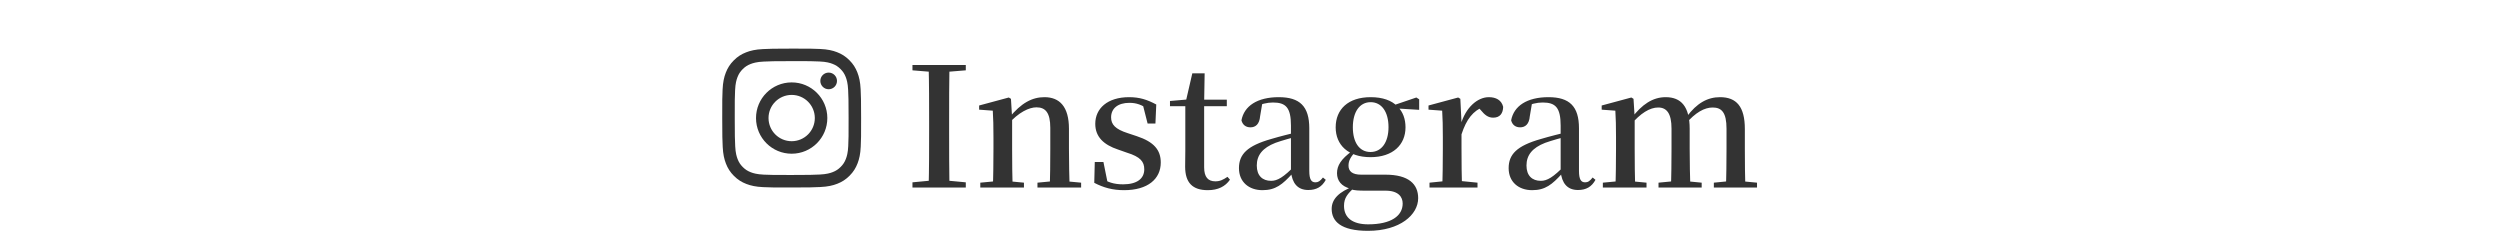 <svg width="360" height="34" viewBox="0 0 360 34" fill="none" xmlns="http://www.w3.org/2000/svg">
<path d="M131.394 27V26.256L134.922 25.92H135.522L139.074 26.256V27H131.394ZM133.722 27C133.794 24.312 133.794 21.576 133.794 18.792V17.592C133.794 14.832 133.794 12.096 133.722 9.36H136.722C136.674 12.048 136.674 14.808 136.674 17.592V18.792C136.674 21.528 136.674 24.288 136.722 27H133.722ZM131.394 10.128V9.36H139.074V10.128L135.522 10.416H134.922L131.394 10.128ZM141.162 27V26.304L143.73 26.064H144.93L147.45 26.304V27H141.162ZM142.962 27C143.034 25.824 143.058 23.088 143.058 21.432V19.776C143.058 18.168 143.034 17.112 142.962 15.936L140.994 15.792V15.192L145.266 14.04L145.578 14.232L145.746 16.992V21.432C145.746 23.088 145.77 25.824 145.818 27H142.962ZM149.394 27V26.304L151.914 26.064H153.114L155.682 26.304V27H149.394ZM151.17 27C151.218 25.824 151.242 23.136 151.242 21.432V18.408C151.242 16.224 150.546 15.456 149.25 15.456C148.218 15.456 146.706 16.128 145.122 17.928L144.978 16.992H145.29C147.066 14.784 148.674 13.992 150.402 13.992C152.562 13.992 153.93 15.336 153.93 18.552V21.432C153.93 23.136 153.978 25.824 154.026 27H151.17ZM161.87 27.384C160.214 27.384 158.918 27.024 157.574 26.328L157.646 23.328H158.894L159.542 26.544L158.51 26.448V25.584C159.494 26.232 160.382 26.544 161.726 26.544C163.718 26.544 164.774 25.728 164.774 24.384C164.774 23.28 164.222 22.584 162.278 21.984L160.982 21.528C158.966 20.856 157.718 19.728 157.718 17.832C157.718 15.624 159.47 13.992 162.59 13.992C164.102 13.992 165.206 14.352 166.502 15.048L166.382 17.784H165.254L164.486 14.76L165.398 15V15.768C164.414 15.096 163.67 14.808 162.638 14.808C160.934 14.808 159.998 15.648 159.998 16.896C159.998 17.928 160.598 18.6 162.398 19.176L163.694 19.608C166.166 20.424 167.15 21.6 167.15 23.4C167.15 25.776 165.278 27.384 161.87 27.384ZM172.053 15.288V14.352H176.661V15.288H172.053ZM173.925 27.384C171.741 27.384 170.661 26.328 170.661 24C170.661 23.16 170.685 22.584 170.685 21.648V15.288H168.477V14.544L171.213 14.304L170.757 14.616L171.693 10.56H173.469L173.397 14.736V24.096C173.397 25.512 173.973 26.112 175.005 26.112C175.677 26.112 176.109 25.896 176.757 25.464L177.117 25.872C176.445 26.856 175.389 27.384 173.925 27.384ZM181.793 27.384C179.849 27.384 178.409 26.208 178.409 24.216C178.409 22.224 179.585 21 183.041 20.016C184.313 19.632 185.993 19.224 187.265 18.912V19.512C185.993 19.848 184.601 20.232 183.665 20.568C181.817 21.288 180.977 22.344 180.977 23.832C180.977 25.296 181.793 26.04 183.041 26.04C183.929 26.04 184.817 25.56 186.545 23.76L186.857 24.984H186.113C184.673 26.568 183.689 27.384 181.793 27.384ZM188.393 27.36C186.833 27.36 186.065 26.352 185.897 24.696V18.096C185.897 15.48 185.153 14.76 183.305 14.76C182.441 14.76 181.577 14.976 180.473 15.48L181.769 14.88L181.457 16.728C181.361 17.904 180.785 18.336 180.065 18.336C179.393 18.336 178.937 17.976 178.769 17.328C179.153 15.264 181.049 13.992 184.145 13.992C187.169 13.992 188.537 15.312 188.537 18.48V24.6C188.537 25.872 188.849 26.256 189.425 26.256C189.809 26.256 190.097 26.088 190.505 25.56L190.913 25.896C190.361 26.904 189.569 27.36 188.393 27.36ZM196.993 33.24C193.081 33.24 191.761 31.872 191.761 30.072C191.761 28.68 192.817 27.6 194.977 26.808L195.073 26.976C194.041 27.888 193.537 28.512 193.537 29.64C193.537 31.392 194.809 32.304 197.017 32.304C200.329 32.304 201.985 31.08 201.985 29.304C201.985 28.368 201.385 27.456 199.513 27.456H196.681C195.649 27.456 195.073 27.432 194.449 27.24V27.168C193.177 26.832 192.529 26.04 192.529 24.936C192.529 23.856 193.105 22.896 194.713 21.744V21.528L195.217 21.792C194.497 22.608 194.185 23.112 194.185 23.856C194.185 24.648 194.713 25.152 196.009 25.152H199.513C202.825 25.152 204.217 26.496 204.217 28.536C204.217 30.912 201.625 33.24 196.993 33.24ZM197.353 22.632C194.113 22.632 192.337 20.856 192.337 18.336C192.337 15.744 194.137 13.992 197.377 13.992C199.105 13.992 200.401 14.472 201.193 15.288L201.289 15.384C202.009 16.104 202.393 17.112 202.393 18.336C202.393 20.856 200.569 22.632 197.353 22.632ZM197.353 21.888C198.961 21.888 199.945 20.472 199.945 18.312C199.945 16.08 198.937 14.712 197.377 14.712C195.793 14.712 194.809 16.104 194.809 18.336C194.809 20.496 195.745 21.888 197.353 21.888ZM200.425 15.576V15.192H200.569L203.953 14.04L204.361 14.304V15.816L200.425 15.576ZM205.849 27V26.304L208.465 26.04H210.097L212.761 26.304V27H205.849ZM207.673 27C207.745 25.824 207.769 23.088 207.769 21.432V19.776C207.769 18.168 207.745 17.112 207.673 15.936L205.705 15.792V15.192L209.977 14.04L210.289 14.232L210.457 17.64V21.432C210.457 23.088 210.481 25.824 210.529 27H207.673ZM210.457 19.344L209.761 17.976H210.337C211.033 15.48 212.761 13.992 214.393 13.992C215.401 13.992 216.217 14.4 216.457 15.384C216.433 16.32 216.001 16.944 215.017 16.944C214.273 16.944 213.793 16.536 213.217 15.84L212.665 15.24L213.649 15.36C212.137 15.96 211.177 17.136 210.457 19.344ZM220.629 27.384C218.685 27.384 217.245 26.208 217.245 24.216C217.245 22.224 218.421 21 221.877 20.016C223.149 19.632 224.829 19.224 226.101 18.912V19.512C224.829 19.848 223.437 20.232 222.501 20.568C220.653 21.288 219.813 22.344 219.813 23.832C219.813 25.296 220.629 26.04 221.877 26.04C222.765 26.04 223.653 25.56 225.381 23.76L225.693 24.984H224.949C223.509 26.568 222.525 27.384 220.629 27.384ZM227.229 27.36C225.669 27.36 224.901 26.352 224.733 24.696V18.096C224.733 15.48 223.989 14.76 222.141 14.76C221.277 14.76 220.413 14.976 219.309 15.48L220.605 14.88L220.293 16.728C220.197 17.904 219.621 18.336 218.901 18.336C218.229 18.336 217.773 17.976 217.605 17.328C217.989 15.264 219.885 13.992 222.981 13.992C226.005 13.992 227.373 15.312 227.373 18.48V24.6C227.373 25.872 227.685 26.256 228.261 26.256C228.645 26.256 228.933 26.088 229.341 25.56L229.749 25.896C229.197 26.904 228.405 27.36 227.229 27.36ZM230.81 27V26.304L233.378 26.064H234.578L237.098 26.304V27H230.81ZM232.61 27C232.682 25.824 232.706 23.088 232.706 21.432V19.752C232.706 18.168 232.682 17.112 232.61 15.936L230.642 15.792V15.192L234.914 14.04L235.226 14.232L235.394 16.92V21.432C235.394 23.088 235.418 25.824 235.466 27H232.61ZM238.826 27V26.304L241.322 26.064H242.57L245.042 26.304V27H238.826ZM240.602 27C240.674 25.824 240.698 23.136 240.698 21.432V18.528C240.698 16.32 240.002 15.48 238.778 15.48C237.578 15.48 236.234 16.296 234.794 18L234.626 16.992H234.962C236.426 15.048 237.986 13.992 239.858 13.992C242.066 13.992 243.314 15.336 243.314 18.552V21.432C243.314 23.136 243.362 25.824 243.41 27H240.602ZM246.794 27V26.304L249.242 26.064H250.49L253.01 26.304V27H246.794ZM248.522 27C248.594 25.824 248.618 23.136 248.618 21.432V18.528C248.618 16.2 247.922 15.48 246.626 15.48C245.45 15.48 244.154 16.176 242.69 17.88L242.498 16.824H242.882C244.346 14.832 245.906 13.992 247.682 13.992C250.058 13.992 251.258 15.36 251.258 18.576V21.432C251.258 23.136 251.282 25.824 251.33 27H248.522Z" fill="#333333"/>
<g clip-path="url(#clip0_6170_24339)">
<path d="M109.858 7.069C108.794 7.119 108.068 7.29 107.433 7.539C106.776 7.795 106.218 8.138 105.664 8.695C105.109 9.252 104.768 9.81 104.513 10.469C104.267 11.105 104.1 11.832 104.053 12.897C104.007 13.964 103.996 14.304 104.001 17.019C104.006 19.734 104.018 20.075 104.069 21.142C104.12 22.206 104.29 22.932 104.539 23.568C104.796 24.225 105.138 24.782 105.695 25.337C106.252 25.891 106.81 26.232 107.469 26.486C108.105 26.732 108.832 26.9 109.897 26.947C110.964 26.994 111.304 27.004 114.019 26.999C116.735 26.994 117.076 26.981 118.143 26.931C119.207 26.881 119.933 26.71 120.568 26.462C121.225 26.204 121.783 25.862 122.337 25.305C122.892 24.748 123.233 24.19 123.487 23.532C123.733 22.896 123.901 22.169 123.947 21.104C123.994 20.037 124.005 19.696 124 16.981C123.995 14.265 123.983 13.925 123.932 12.858C123.881 11.794 123.711 11.068 123.462 10.432C123.205 9.775 122.863 9.218 122.306 8.663C121.749 8.109 121.191 7.767 120.532 7.513C119.896 7.267 119.169 7.1 118.104 7.053C117.037 7.006 116.696 6.996 113.981 7.001C111.266 7.006 110.925 7.018 109.858 7.069ZM109.975 25.147C109 25.104 108.471 24.942 108.118 24.806C107.651 24.626 107.318 24.409 106.967 24.061C106.617 23.711 106.399 23.379 106.217 22.912C106.08 22.56 105.915 22.03 105.869 21.056C105.82 20.002 105.809 19.686 105.804 17.015C105.799 14.346 105.808 14.03 105.854 12.975C105.896 12 106.059 11.471 106.195 11.118C106.375 10.65 106.591 10.317 106.94 9.966C107.29 9.615 107.622 9.399 108.089 9.216C108.441 9.078 108.97 8.915 109.944 8.869C110.999 8.818 111.315 8.808 113.984 8.803C116.654 8.798 116.971 8.807 118.026 8.854C119 8.896 119.53 9.057 119.882 9.194C120.35 9.375 120.683 9.59 121.033 9.94C121.384 10.289 121.602 10.621 121.784 11.089C121.922 11.44 122.085 11.97 122.131 12.944C122.181 13.998 122.192 14.314 122.197 16.984C122.202 19.654 122.193 19.971 122.147 21.025C122.104 22 121.942 22.53 121.806 22.883C121.626 23.35 121.41 23.683 121.06 24.034C120.711 24.384 120.378 24.602 119.912 24.784C119.56 24.922 119.031 25.085 118.057 25.132C117.002 25.181 116.686 25.192 114.015 25.197C111.346 25.202 111.03 25.192 109.975 25.147M118.127 11.654C118.128 12.316 118.667 12.853 119.329 12.852C119.992 12.85 120.528 12.312 120.527 11.65C120.526 10.988 119.988 10.451 119.325 10.453C118.662 10.454 118.126 10.992 118.128 11.655M108.866 17.01C108.871 19.846 111.175 22.141 114.01 22.135C116.846 22.13 119.141 19.827 119.136 16.991C119.13 14.155 116.826 11.86 113.991 11.866C111.155 11.871 108.86 14.175 108.866 17.01ZM110.667 17.007C110.664 15.166 112.153 13.671 113.994 13.667C115.835 13.664 117.331 15.153 117.334 16.994C117.338 18.835 115.848 20.329 114.007 20.333C112.167 20.337 110.671 18.848 110.668 17.006" fill="#333333"/>
</g>
<defs>
<clipPath id="clip0_6170_24339">
<rect width="20" height="20" fill="white" transform="translate(104 7)"/>
</clipPath>
</defs>
</svg>
